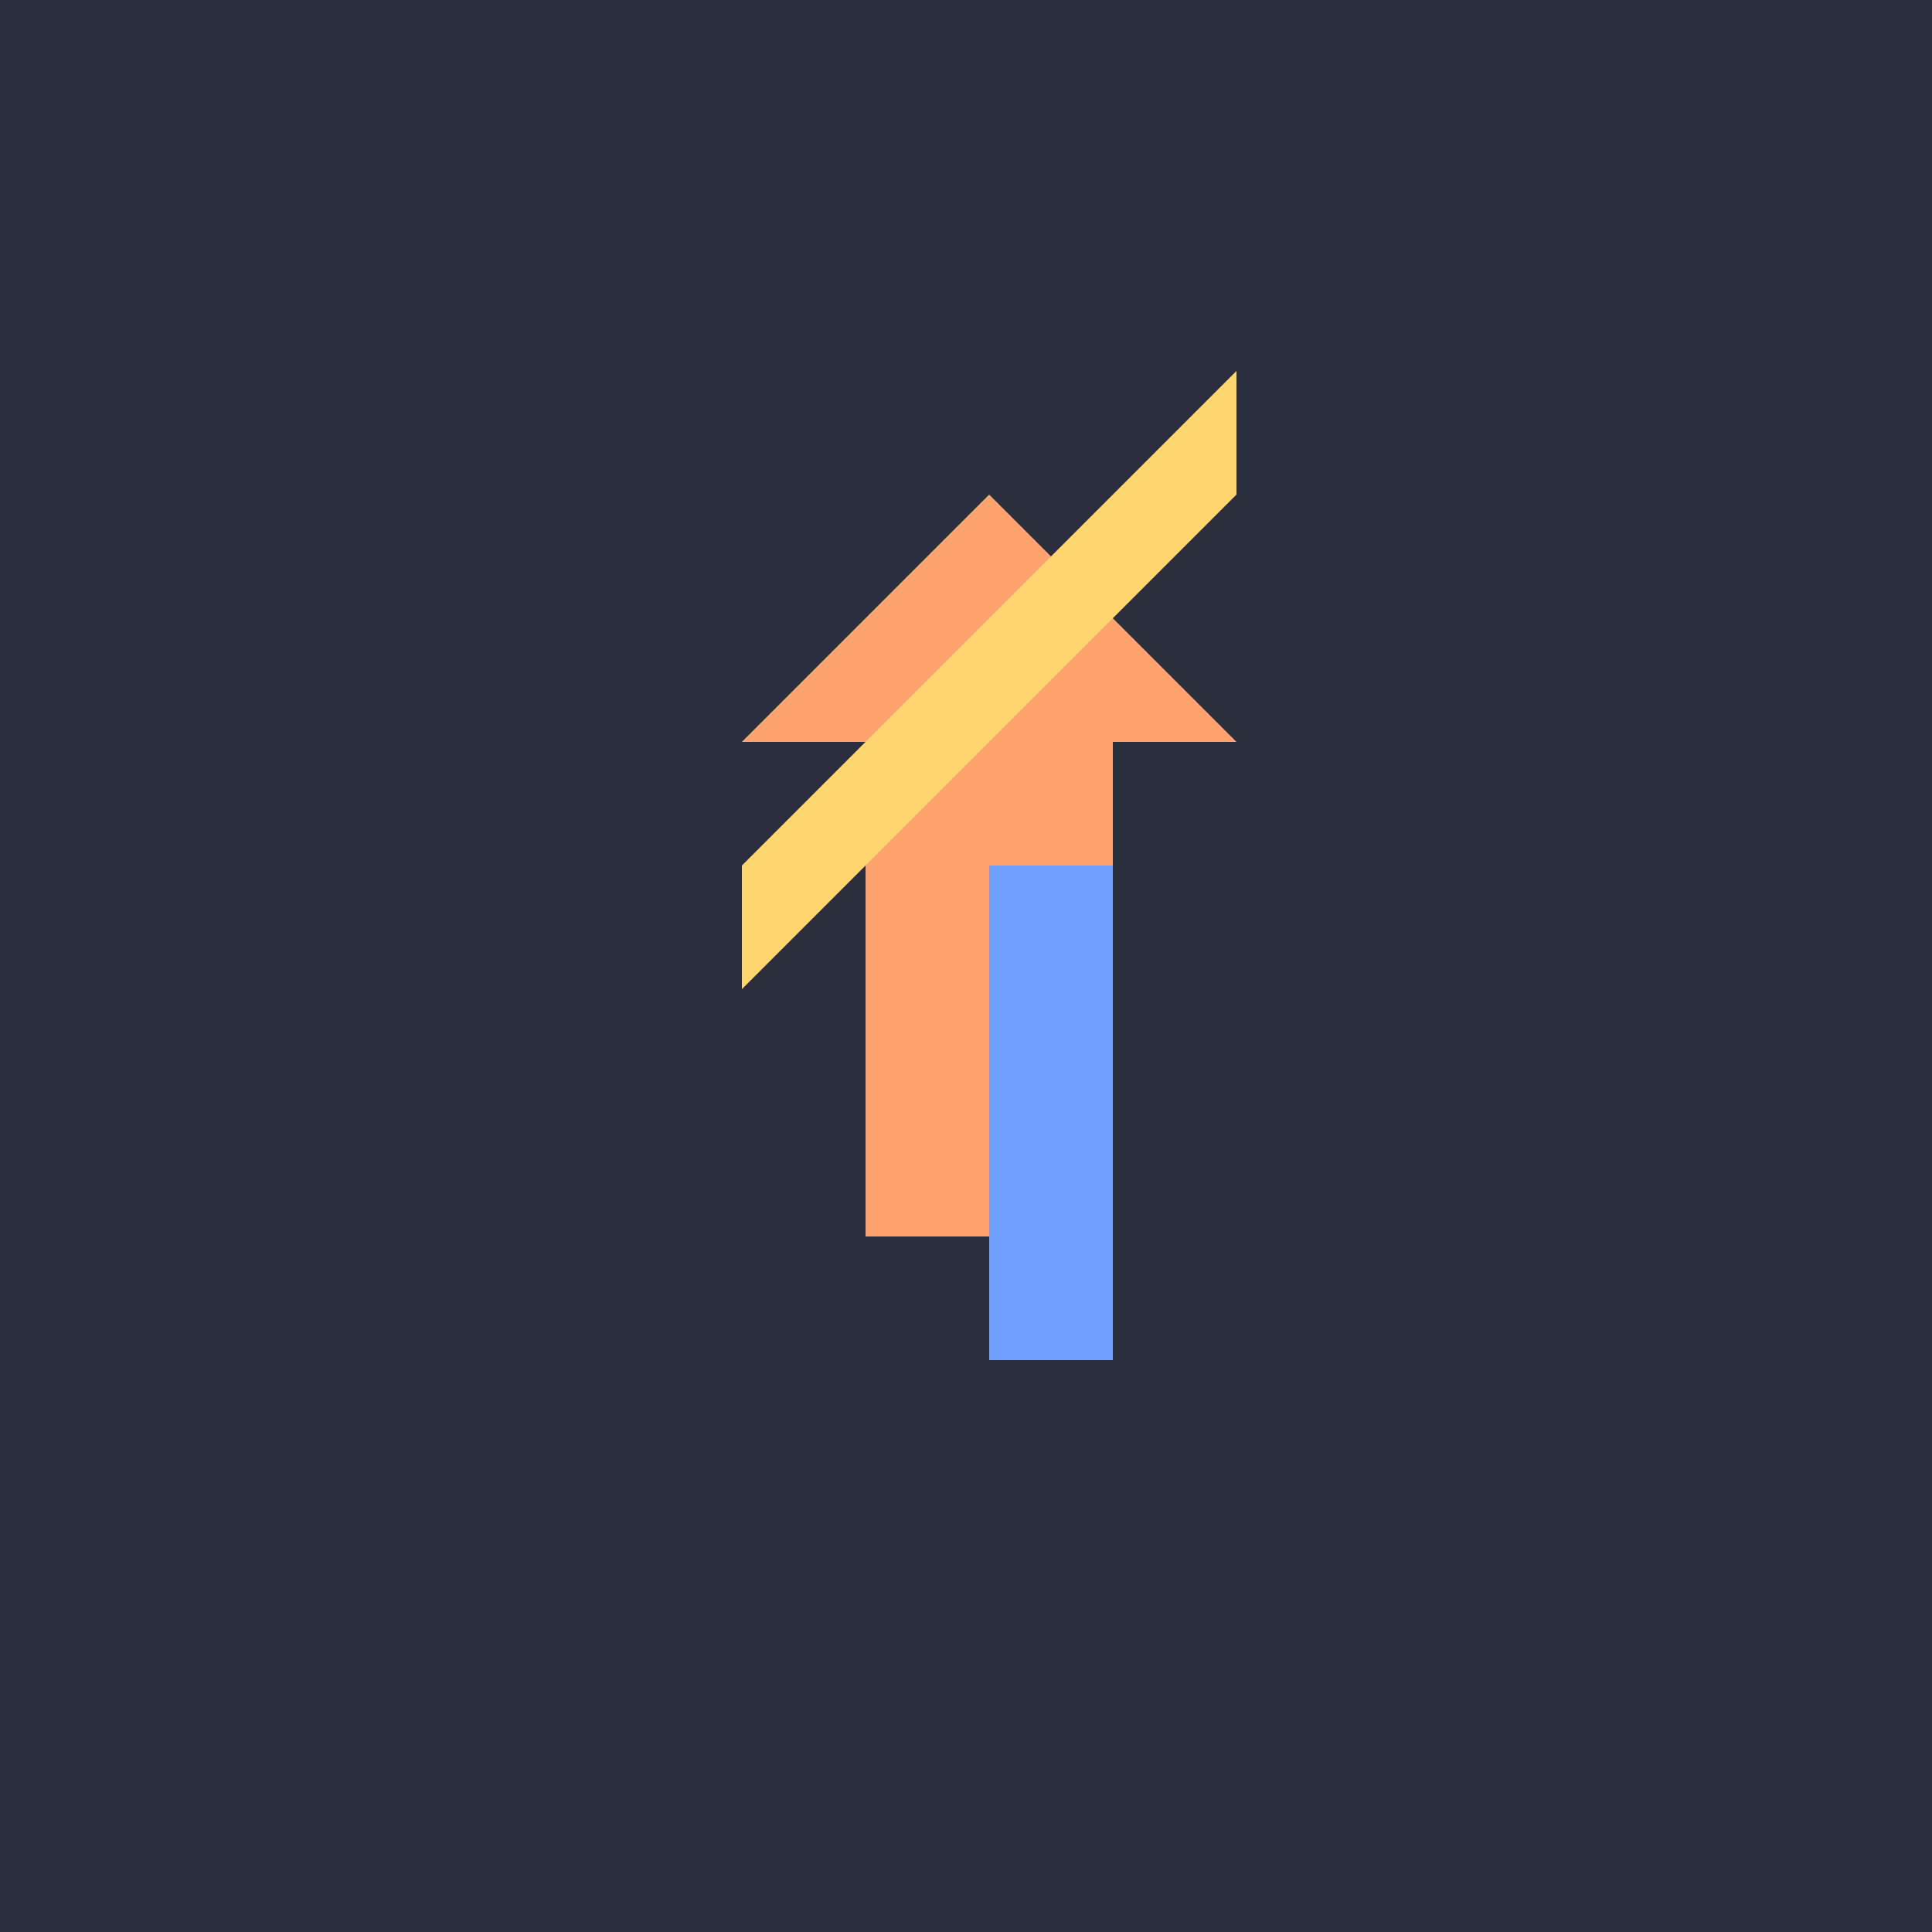 <!--

Generated by DrawGPT.
Free, open source, AI generated images in SVG, PNG, and HTML Canvas format.
https://drawgpt.ai

Created: 2023-09-26T05:35:04.076Z
Link: https://drawgpt.ai/prompt/27434/

-->
<svg xmlns="http://www.w3.org/2000/svg" xmlns:xlink="http://www.w3.org/1999/xlink" width="500" height="500"><defs/><g><rect fill="#2A2E3D" stroke="none" x="0" y="0" width="512" height="512"/><path fill="#FFA46F" stroke="none" paint-order="stroke fill markers" d=" M 256 128 L 192 192 L 224 192 L 224 320 L 288 320 L 288 192 L 320 192 Z"/><path fill="#FFD56F" stroke="none" paint-order="stroke fill markers" d=" M 192 256 L 192 224 L 320 96 L 320 128 Z"/><path fill="#6F9FFF" stroke="none" paint-order="stroke fill markers" d=" M 288 224 L 256 224 L 256 352 L 288 352 Z"/></g></svg>